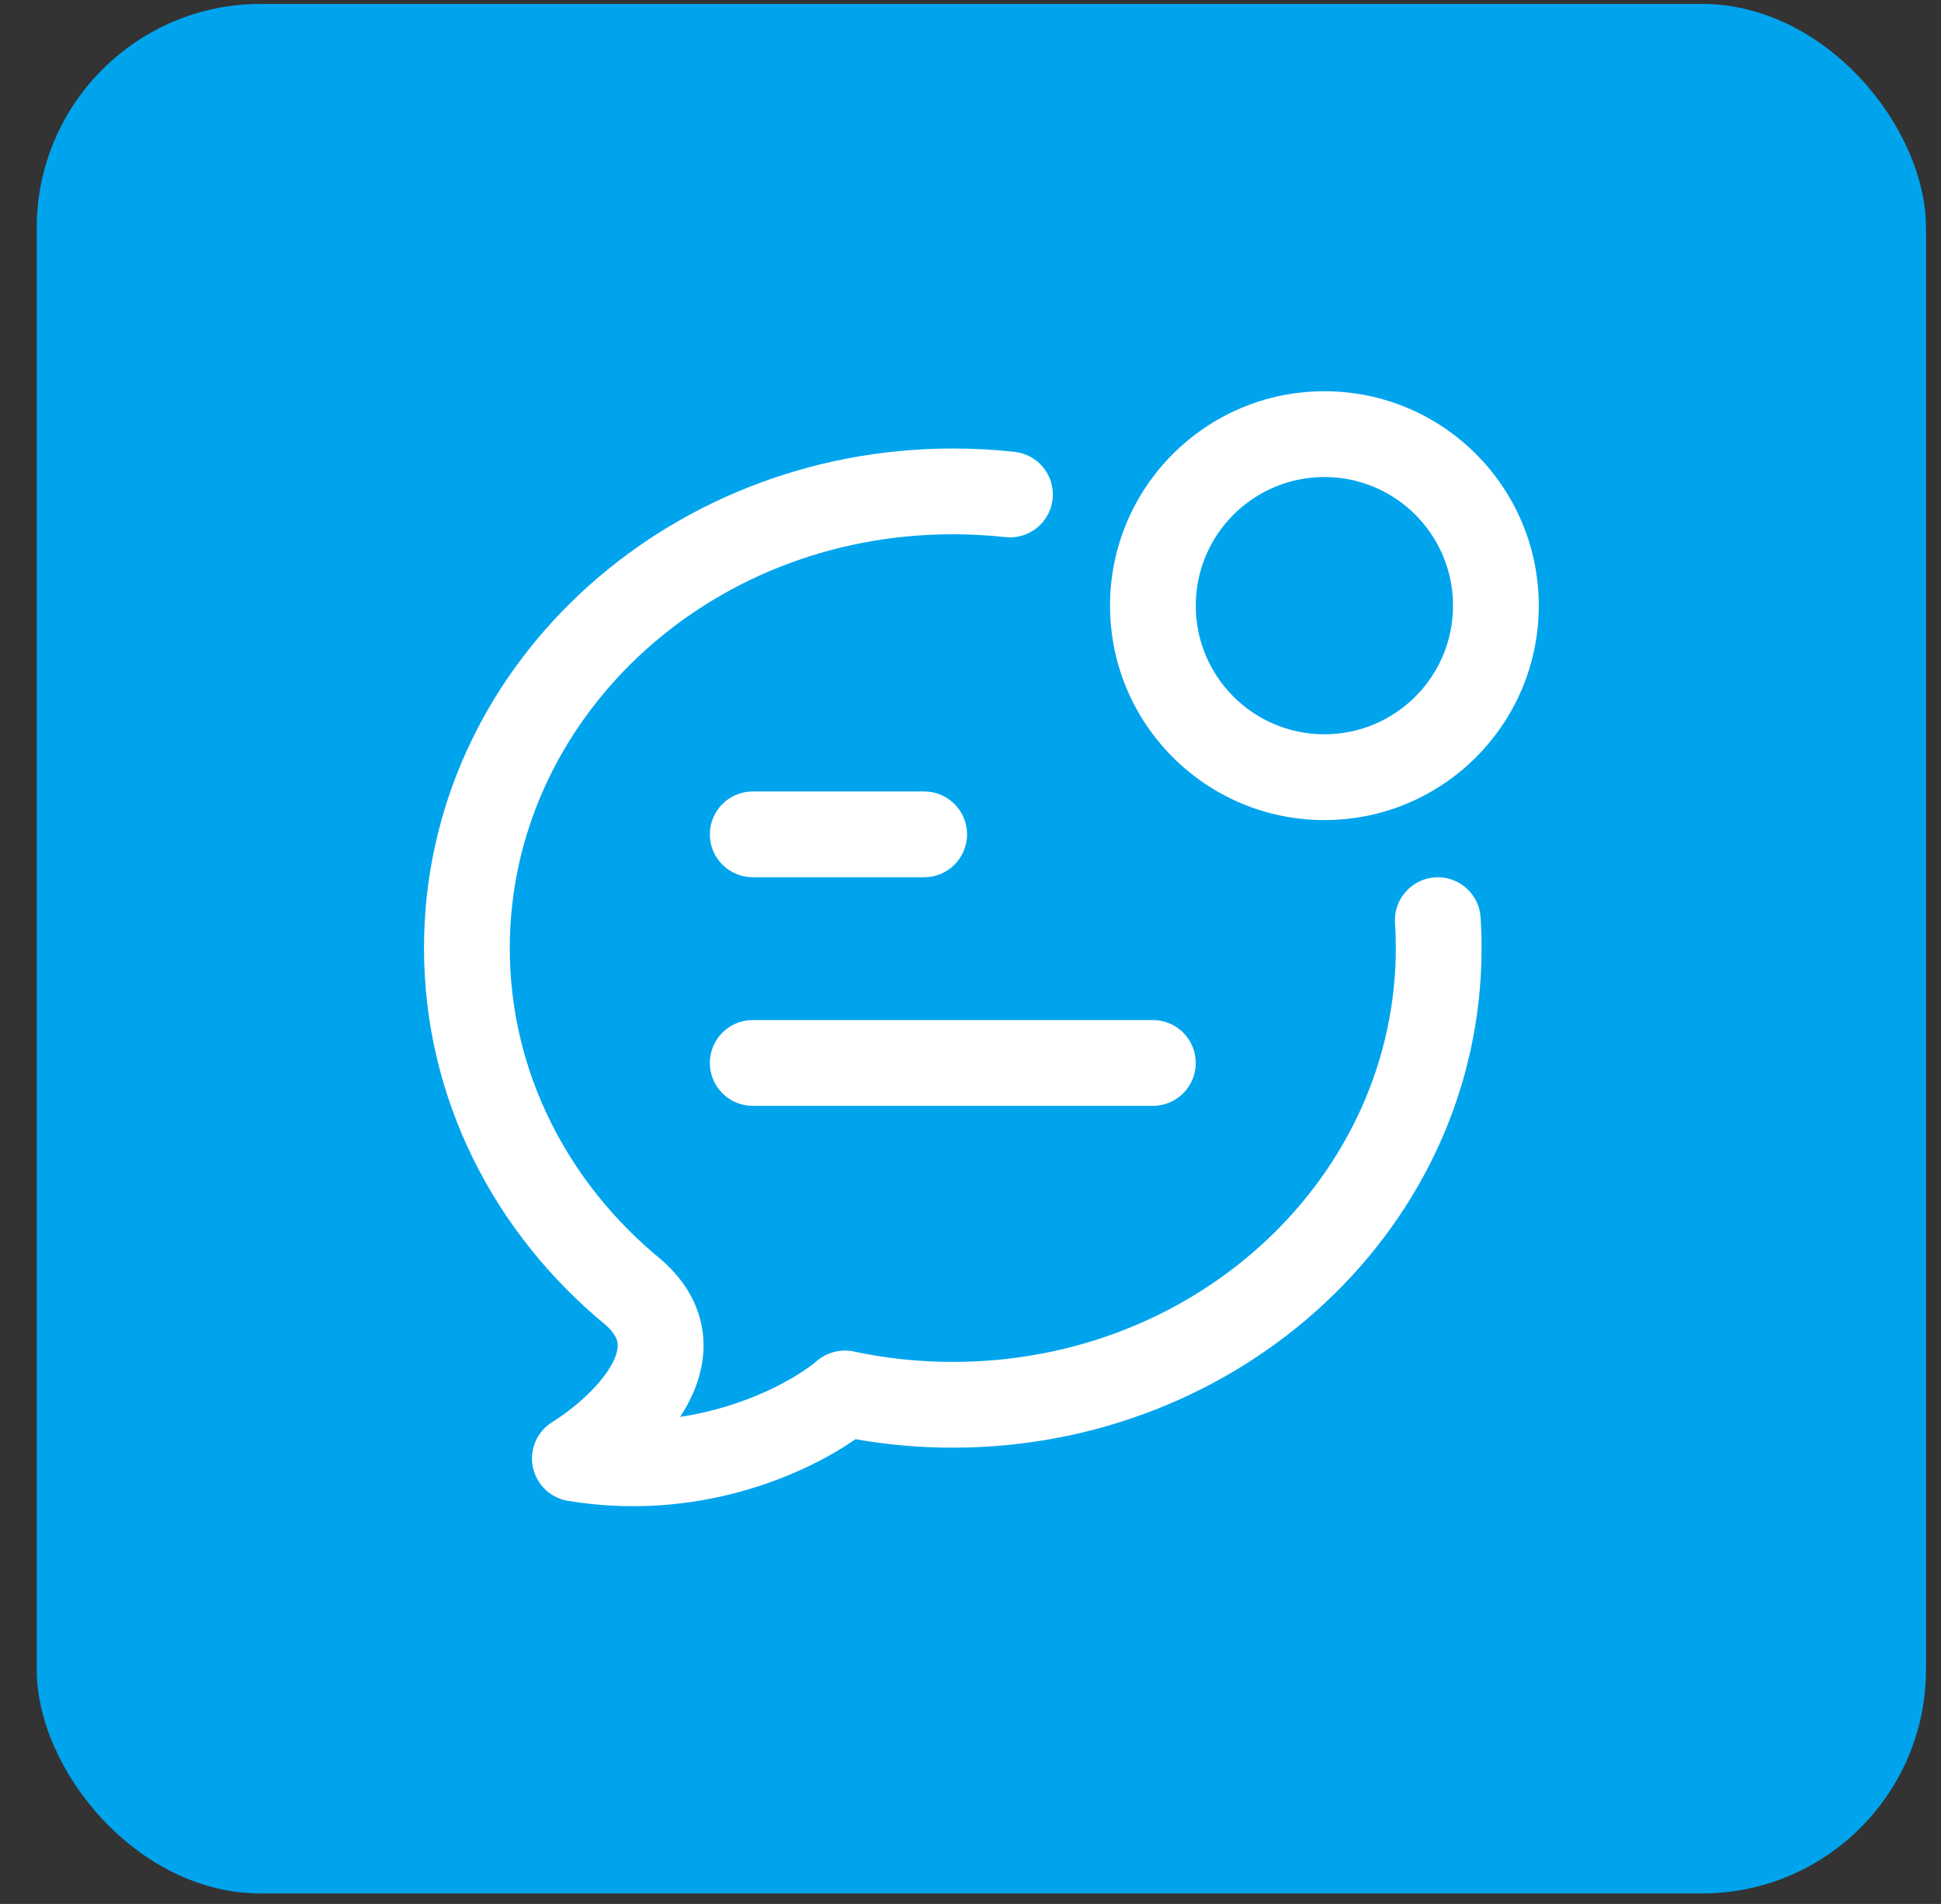 <svg width="52" height="51" viewBox="0 0 52 51" fill="none" xmlns="http://www.w3.org/2000/svg">
<rect x="0" y="0" width="52" height="51" fill="#333333" stroke="none"/>
<rect x="0.984" y="0.105" width="50.614" height="50.614" rx="6" fill="#00A4ED"/>
<path fill-rule="evenodd" clip-rule="evenodd" d="M29.738 16.224C29.738 13.052 32.31 10.48 35.481 10.48C38.653 10.48 41.224 13.052 41.224 16.224C41.224 19.395 38.653 21.967 35.481 21.967C32.31 21.967 29.738 19.395 29.738 16.224ZM35.481 12.778C33.579 12.778 32.035 14.321 32.035 16.224C32.035 18.126 33.579 19.669 35.481 19.669C37.384 19.669 38.927 18.126 38.927 16.224C38.927 14.321 37.384 12.778 35.481 12.778Z" fill="white"/>
<path d="M20.165 21.201C19.532 21.201 19.017 21.715 19.017 22.35C19.017 22.983 19.532 23.498 20.165 23.498H24.76C25.394 23.498 25.908 22.983 25.908 22.35C25.908 21.715 25.394 21.201 24.76 21.201H20.165Z" fill="white"/>
<path d="M20.165 27.324C19.532 27.324 19.017 27.84 19.017 28.473C19.017 29.108 19.532 29.622 20.165 29.622H30.886C31.521 29.622 32.035 29.108 32.035 28.473C32.035 27.84 31.521 27.324 30.886 27.324H20.165Z" fill="white"/>
<path d="M13.657 25.395C13.657 19.339 18.903 14.311 25.526 14.311C26.002 14.311 26.471 14.337 26.932 14.387C27.562 14.457 28.129 14.002 28.2 13.372C28.268 12.74 27.813 12.173 27.183 12.104C26.639 12.044 26.086 12.014 25.526 12.014C17.77 12.014 11.359 17.939 11.359 25.395C11.359 29.443 13.26 33.055 16.233 35.497C16.498 35.735 16.538 35.905 16.547 35.995C16.558 36.116 16.527 36.308 16.369 36.583C16.039 37.158 15.361 37.741 14.794 38.093C14.389 38.346 14.181 38.824 14.274 39.292C14.367 39.761 14.741 40.123 15.213 40.202C18.655 40.772 21.509 39.532 22.919 38.551C23.765 38.7 24.636 38.778 25.526 38.778C33.281 38.778 39.692 32.852 39.692 25.395C39.692 25.119 39.683 24.846 39.666 24.574C39.626 23.942 39.079 23.461 38.446 23.501C37.814 23.543 37.333 24.088 37.373 24.722C37.387 24.944 37.394 25.17 37.394 25.395C37.394 31.451 32.149 36.481 25.526 36.481C24.613 36.481 23.724 36.384 22.873 36.202C22.524 36.129 22.161 36.221 21.888 36.452C21.361 36.901 20.017 37.682 18.223 37.954C18.271 37.878 18.317 37.803 18.362 37.725C18.668 37.193 18.903 36.525 18.836 35.786C18.765 35.017 18.382 34.33 17.739 33.763C17.729 33.753 17.717 33.744 17.707 33.735C15.21 31.691 13.657 28.704 13.657 25.395Z" fill="white"/>
</svg>

